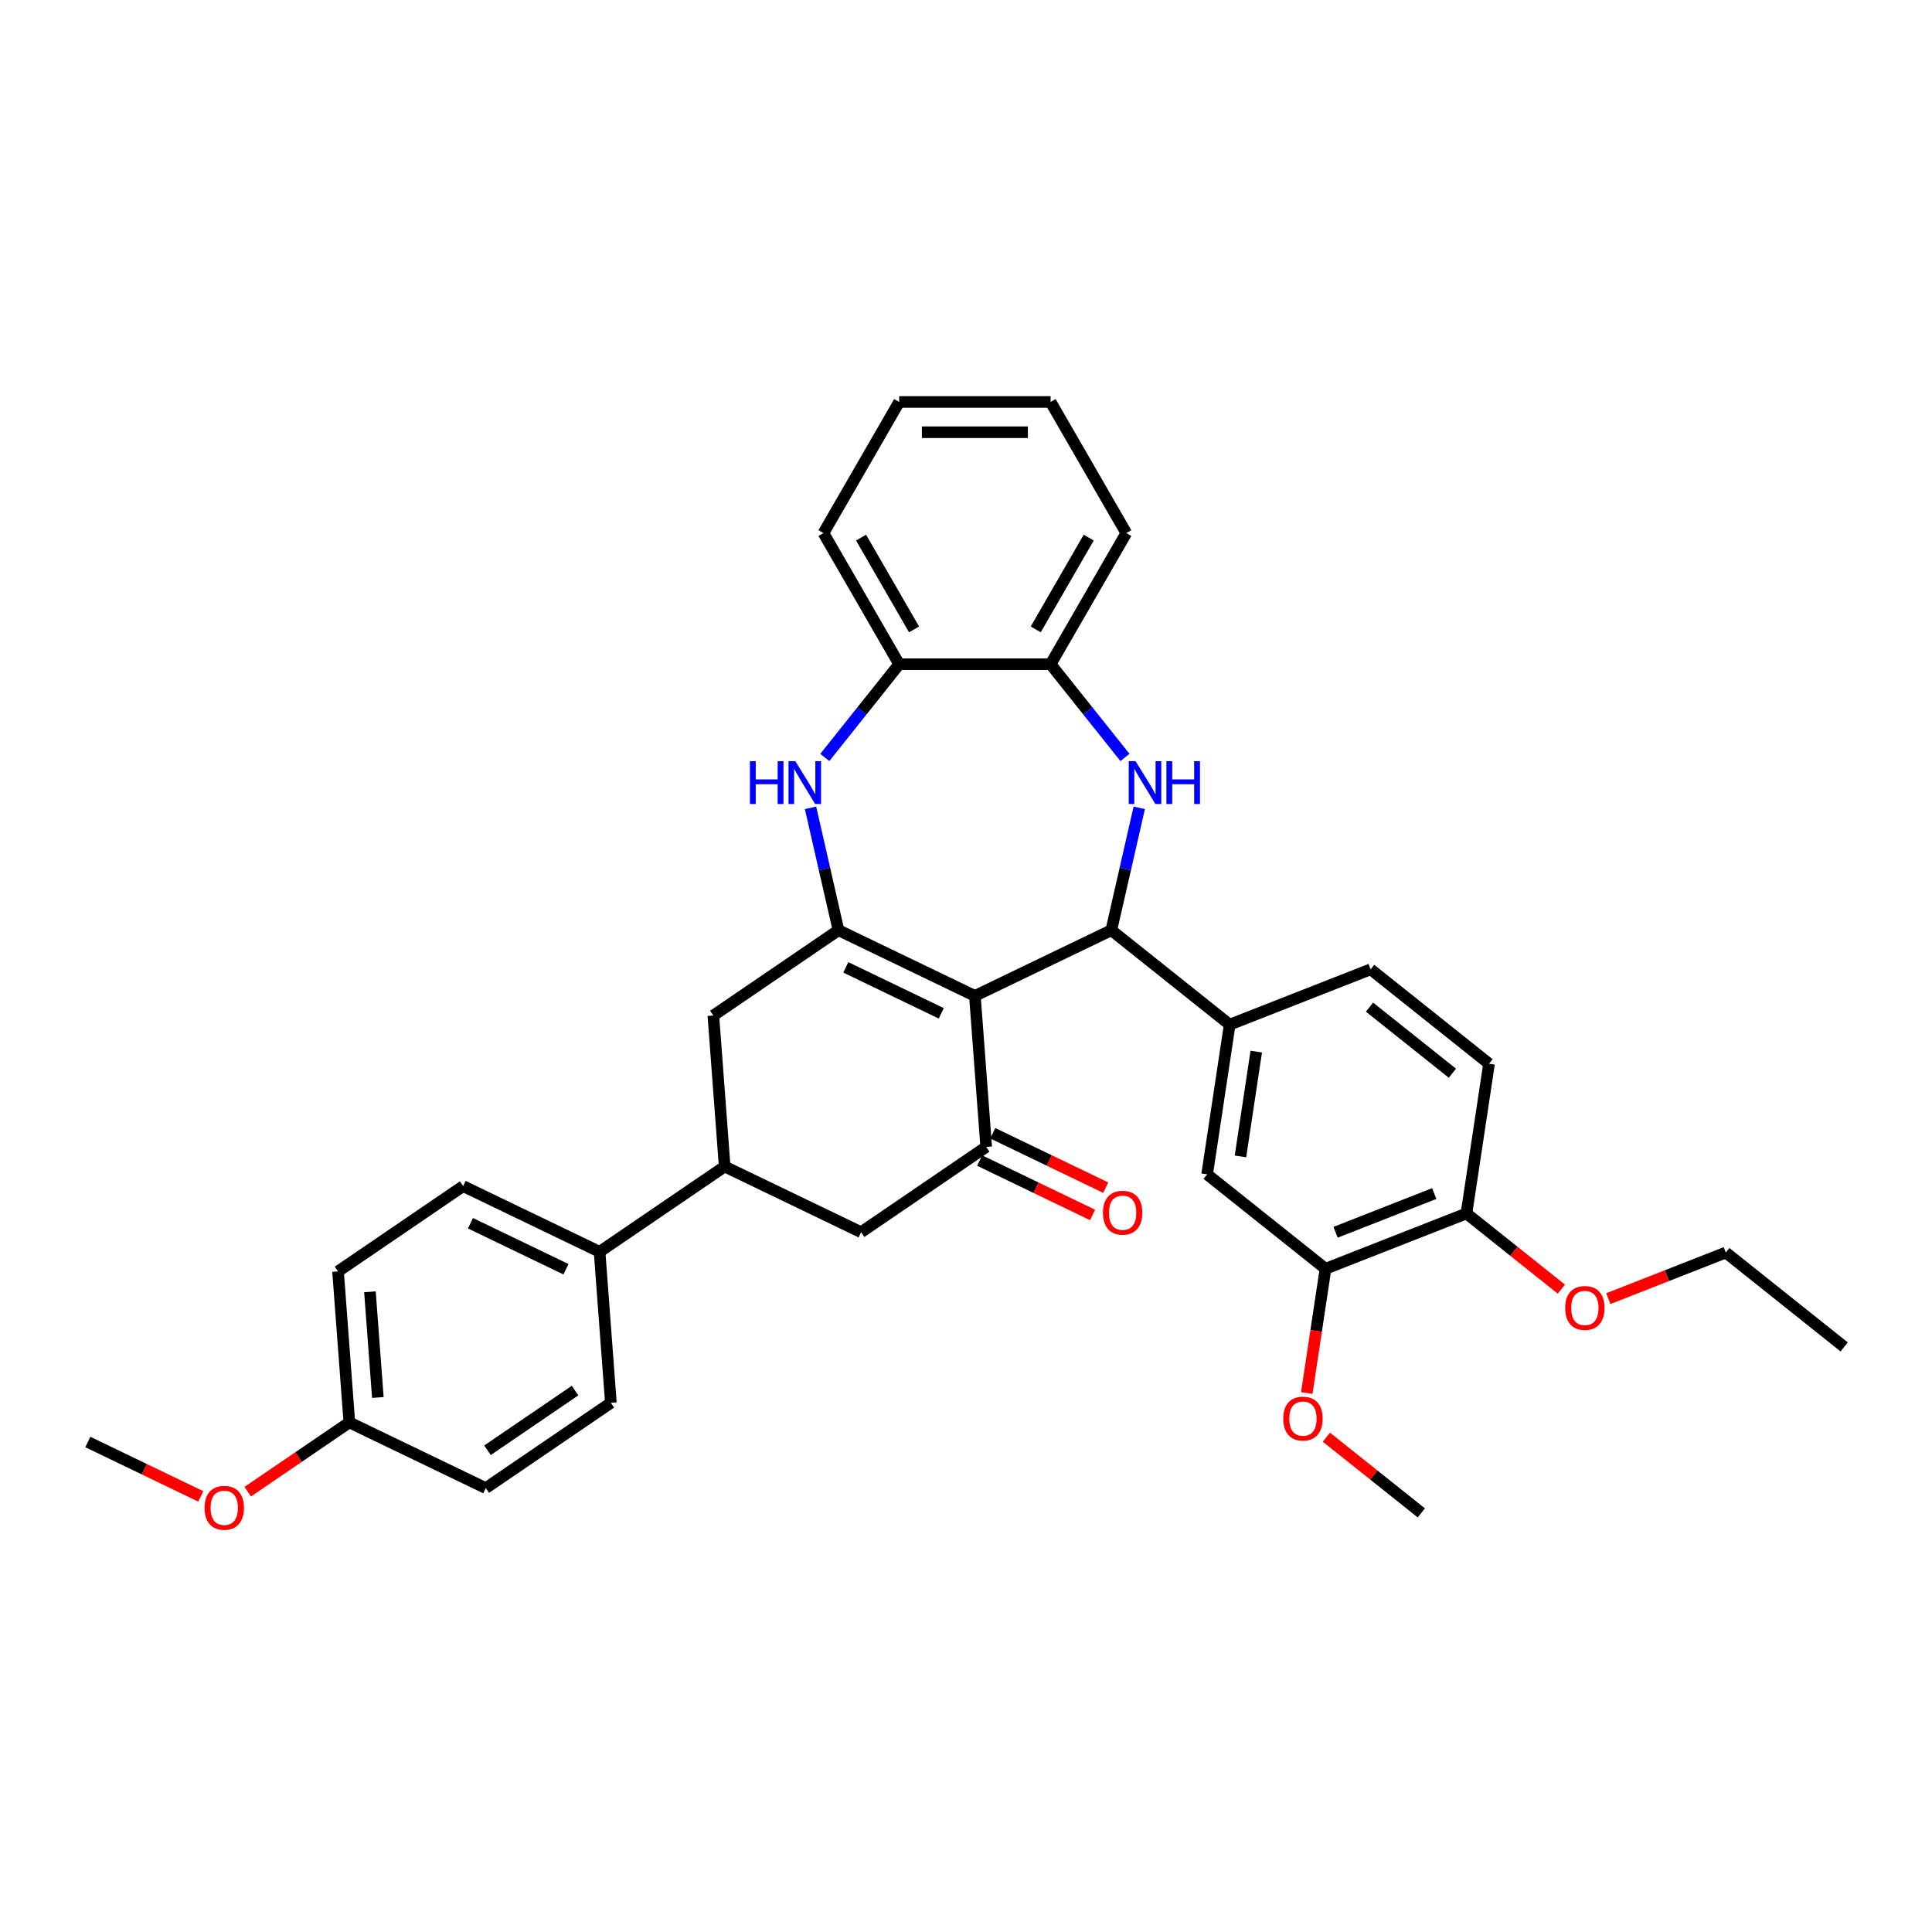 <?xml version='1.0' encoding='iso-8859-1'?>
<svg version='1.1' baseProfile='full'
              xmlns='http://www.w3.org/2000/svg'
                      xmlns:rdkit='http://www.rdkit.org/xml'
                      xmlns:xlink='http://www.w3.org/1999/xlink'
                  xml:space='preserve'
width='1000px' height='1000px' viewBox='0 0 1000 1000'>
<!-- END OF HEADER -->
<rect style='opacity:1.0;fill:#FFFFFF;stroke:none' width='1000' height='1000' x='0' y='0'> </rect>
<path class='bond-0' d='M 504.601,515.486 L 433.988,481.48' style='fill:none;fill-rule:evenodd;stroke:#000000;stroke-width:6px;stroke-linecap:butt;stroke-linejoin:miter;stroke-opacity:1' />
<path class='bond-0' d='M 487.208,524.507 L 437.779,500.704' style='fill:none;fill-rule:evenodd;stroke:#000000;stroke-width:6px;stroke-linecap:butt;stroke-linejoin:miter;stroke-opacity:1' />
<path class='bond-1' d='M 504.601,515.486 L 575.213,481.48' style='fill:none;fill-rule:evenodd;stroke:#000000;stroke-width:6px;stroke-linecap:butt;stroke-linejoin:miter;stroke-opacity:1' />
<path class='bond-3' d='M 504.601,515.486 L 510.458,593.64' style='fill:none;fill-rule:evenodd;stroke:#000000;stroke-width:6px;stroke-linecap:butt;stroke-linejoin:miter;stroke-opacity:1' />
<path class='bond-4' d='M 433.988,481.48 L 426.758,449.805' style='fill:none;fill-rule:evenodd;stroke:#000000;stroke-width:6px;stroke-linecap:butt;stroke-linejoin:miter;stroke-opacity:1' />
<path class='bond-4' d='M 426.758,449.805 L 419.528,418.129' style='fill:none;fill-rule:evenodd;stroke:#0000FF;stroke-width:6px;stroke-linecap:butt;stroke-linejoin:miter;stroke-opacity:1' />
<path class='bond-7' d='M 433.988,481.48 L 369.233,525.63' style='fill:none;fill-rule:evenodd;stroke:#000000;stroke-width:6px;stroke-linecap:butt;stroke-linejoin:miter;stroke-opacity:1' />
<path class='bond-2' d='M 575.213,481.48 L 582.443,449.805' style='fill:none;fill-rule:evenodd;stroke:#000000;stroke-width:6px;stroke-linecap:butt;stroke-linejoin:miter;stroke-opacity:1' />
<path class='bond-2' d='M 582.443,449.805 L 589.673,418.129' style='fill:none;fill-rule:evenodd;stroke:#0000FF;stroke-width:6px;stroke-linecap:butt;stroke-linejoin:miter;stroke-opacity:1' />
<path class='bond-5' d='M 575.213,481.48 L 636.488,530.346' style='fill:none;fill-rule:evenodd;stroke:#000000;stroke-width:6px;stroke-linecap:butt;stroke-linejoin:miter;stroke-opacity:1' />
<path class='bond-6' d='M 582.276,392.06 L 563.032,367.928' style='fill:none;fill-rule:evenodd;stroke:#0000FF;stroke-width:6px;stroke-linecap:butt;stroke-linejoin:miter;stroke-opacity:1' />
<path class='bond-6' d='M 563.032,367.928 L 543.788,343.796' style='fill:none;fill-rule:evenodd;stroke:#000000;stroke-width:6px;stroke-linecap:butt;stroke-linejoin:miter;stroke-opacity:1' />
<path class='bond-10' d='M 510.458,593.64 L 445.702,637.79' style='fill:none;fill-rule:evenodd;stroke:#000000;stroke-width:6px;stroke-linecap:butt;stroke-linejoin:miter;stroke-opacity:1' />
<path class='bond-14' d='M 507.057,600.702 L 536.289,614.779' style='fill:none;fill-rule:evenodd;stroke:#000000;stroke-width:6px;stroke-linecap:butt;stroke-linejoin:miter;stroke-opacity:1' />
<path class='bond-14' d='M 536.289,614.779 L 565.522,628.857' style='fill:none;fill-rule:evenodd;stroke:#FF0000;stroke-width:6px;stroke-linecap:butt;stroke-linejoin:miter;stroke-opacity:1' />
<path class='bond-14' d='M 513.858,586.579 L 543.09,600.657' style='fill:none;fill-rule:evenodd;stroke:#000000;stroke-width:6px;stroke-linecap:butt;stroke-linejoin:miter;stroke-opacity:1' />
<path class='bond-14' d='M 543.09,600.657 L 572.323,614.734' style='fill:none;fill-rule:evenodd;stroke:#FF0000;stroke-width:6px;stroke-linecap:butt;stroke-linejoin:miter;stroke-opacity:1' />
<path class='bond-9' d='M 426.925,392.06 L 446.169,367.928' style='fill:none;fill-rule:evenodd;stroke:#0000FF;stroke-width:6px;stroke-linecap:butt;stroke-linejoin:miter;stroke-opacity:1' />
<path class='bond-9' d='M 446.169,367.928 L 465.414,343.796' style='fill:none;fill-rule:evenodd;stroke:#000000;stroke-width:6px;stroke-linecap:butt;stroke-linejoin:miter;stroke-opacity:1' />
<path class='bond-11' d='M 636.488,530.346 L 624.807,607.844' style='fill:none;fill-rule:evenodd;stroke:#000000;stroke-width:6px;stroke-linecap:butt;stroke-linejoin:miter;stroke-opacity:1' />
<path class='bond-11' d='M 650.236,544.307 L 642.059,598.556' style='fill:none;fill-rule:evenodd;stroke:#000000;stroke-width:6px;stroke-linecap:butt;stroke-linejoin:miter;stroke-opacity:1' />
<path class='bond-16' d='M 636.488,530.346 L 709.445,501.713' style='fill:none;fill-rule:evenodd;stroke:#000000;stroke-width:6px;stroke-linecap:butt;stroke-linejoin:miter;stroke-opacity:1' />
<path class='bond-26' d='M 543.788,343.796 L 582.975,275.922' style='fill:none;fill-rule:evenodd;stroke:#000000;stroke-width:6px;stroke-linecap:butt;stroke-linejoin:miter;stroke-opacity:1' />
<path class='bond-26' d='M 536.091,325.778 L 563.522,278.266' style='fill:none;fill-rule:evenodd;stroke:#000000;stroke-width:6px;stroke-linecap:butt;stroke-linejoin:miter;stroke-opacity:1' />
<path class='bond-35' d='M 543.788,343.796 L 465.414,343.796' style='fill:none;fill-rule:evenodd;stroke:#000000;stroke-width:6px;stroke-linecap:butt;stroke-linejoin:miter;stroke-opacity:1' />
<path class='bond-34' d='M 369.233,525.63 L 375.089,603.785' style='fill:none;fill-rule:evenodd;stroke:#000000;stroke-width:6px;stroke-linecap:butt;stroke-linejoin:miter;stroke-opacity:1' />
<path class='bond-8' d='M 375.089,603.785 L 445.702,637.79' style='fill:none;fill-rule:evenodd;stroke:#000000;stroke-width:6px;stroke-linecap:butt;stroke-linejoin:miter;stroke-opacity:1' />
<path class='bond-13' d='M 375.089,603.785 L 310.334,647.935' style='fill:none;fill-rule:evenodd;stroke:#000000;stroke-width:6px;stroke-linecap:butt;stroke-linejoin:miter;stroke-opacity:1' />
<path class='bond-27' d='M 465.414,343.796 L 426.227,275.922' style='fill:none;fill-rule:evenodd;stroke:#000000;stroke-width:6px;stroke-linecap:butt;stroke-linejoin:miter;stroke-opacity:1' />
<path class='bond-27' d='M 473.11,325.778 L 445.679,278.266' style='fill:none;fill-rule:evenodd;stroke:#000000;stroke-width:6px;stroke-linecap:butt;stroke-linejoin:miter;stroke-opacity:1' />
<path class='bond-12' d='M 624.807,607.844 L 686.083,656.71' style='fill:none;fill-rule:evenodd;stroke:#000000;stroke-width:6px;stroke-linecap:butt;stroke-linejoin:miter;stroke-opacity:1' />
<path class='bond-21' d='M 686.083,656.71 L 681.235,688.868' style='fill:none;fill-rule:evenodd;stroke:#000000;stroke-width:6px;stroke-linecap:butt;stroke-linejoin:miter;stroke-opacity:1' />
<path class='bond-21' d='M 681.235,688.868 L 676.388,721.026' style='fill:none;fill-rule:evenodd;stroke:#FF0000;stroke-width:6px;stroke-linecap:butt;stroke-linejoin:miter;stroke-opacity:1' />
<path class='bond-36' d='M 686.083,656.71 L 759.039,628.077' style='fill:none;fill-rule:evenodd;stroke:#000000;stroke-width:6px;stroke-linecap:butt;stroke-linejoin:miter;stroke-opacity:1' />
<path class='bond-36' d='M 691.299,637.824 L 742.369,617.78' style='fill:none;fill-rule:evenodd;stroke:#000000;stroke-width:6px;stroke-linecap:butt;stroke-linejoin:miter;stroke-opacity:1' />
<path class='bond-18' d='M 310.334,647.935 L 239.721,613.929' style='fill:none;fill-rule:evenodd;stroke:#000000;stroke-width:6px;stroke-linecap:butt;stroke-linejoin:miter;stroke-opacity:1' />
<path class='bond-18' d='M 292.941,656.956 L 243.512,633.153' style='fill:none;fill-rule:evenodd;stroke:#000000;stroke-width:6px;stroke-linecap:butt;stroke-linejoin:miter;stroke-opacity:1' />
<path class='bond-19' d='M 310.334,647.935 L 316.191,726.089' style='fill:none;fill-rule:evenodd;stroke:#000000;stroke-width:6px;stroke-linecap:butt;stroke-linejoin:miter;stroke-opacity:1' />
<path class='bond-15' d='M 759.039,628.077 L 770.72,550.578' style='fill:none;fill-rule:evenodd;stroke:#000000;stroke-width:6px;stroke-linecap:butt;stroke-linejoin:miter;stroke-opacity:1' />
<path class='bond-24' d='M 759.039,628.077 L 783.602,647.665' style='fill:none;fill-rule:evenodd;stroke:#000000;stroke-width:6px;stroke-linecap:butt;stroke-linejoin:miter;stroke-opacity:1' />
<path class='bond-24' d='M 783.602,647.665 L 808.166,667.254' style='fill:none;fill-rule:evenodd;stroke:#FF0000;stroke-width:6px;stroke-linecap:butt;stroke-linejoin:miter;stroke-opacity:1' />
<path class='bond-17' d='M 709.445,501.713 L 770.72,550.578' style='fill:none;fill-rule:evenodd;stroke:#000000;stroke-width:6px;stroke-linecap:butt;stroke-linejoin:miter;stroke-opacity:1' />
<path class='bond-17' d='M 708.863,521.297 L 751.755,555.503' style='fill:none;fill-rule:evenodd;stroke:#000000;stroke-width:6px;stroke-linecap:butt;stroke-linejoin:miter;stroke-opacity:1' />
<path class='bond-23' d='M 239.721,613.929 L 174.966,658.079' style='fill:none;fill-rule:evenodd;stroke:#000000;stroke-width:6px;stroke-linecap:butt;stroke-linejoin:miter;stroke-opacity:1' />
<path class='bond-22' d='M 316.191,726.089 L 251.435,770.239' style='fill:none;fill-rule:evenodd;stroke:#000000;stroke-width:6px;stroke-linecap:butt;stroke-linejoin:miter;stroke-opacity:1' />
<path class='bond-22' d='M 297.647,719.761 L 252.319,750.665' style='fill:none;fill-rule:evenodd;stroke:#000000;stroke-width:6px;stroke-linecap:butt;stroke-linejoin:miter;stroke-opacity:1' />
<path class='bond-20' d='M 180.823,736.234 L 251.435,770.239' style='fill:none;fill-rule:evenodd;stroke:#000000;stroke-width:6px;stroke-linecap:butt;stroke-linejoin:miter;stroke-opacity:1' />
<path class='bond-25' d='M 180.823,736.234 L 154.519,754.167' style='fill:none;fill-rule:evenodd;stroke:#000000;stroke-width:6px;stroke-linecap:butt;stroke-linejoin:miter;stroke-opacity:1' />
<path class='bond-25' d='M 154.519,754.167 L 128.215,772.101' style='fill:none;fill-rule:evenodd;stroke:#FF0000;stroke-width:6px;stroke-linecap:butt;stroke-linejoin:miter;stroke-opacity:1' />
<path class='bond-38' d='M 180.823,736.234 L 174.966,658.079' style='fill:none;fill-rule:evenodd;stroke:#000000;stroke-width:6px;stroke-linecap:butt;stroke-linejoin:miter;stroke-opacity:1' />
<path class='bond-38' d='M 195.575,723.339 L 191.475,668.631' style='fill:none;fill-rule:evenodd;stroke:#000000;stroke-width:6px;stroke-linecap:butt;stroke-linejoin:miter;stroke-opacity:1' />
<path class='bond-29' d='M 686.549,743.896 L 711.113,763.485' style='fill:none;fill-rule:evenodd;stroke:#FF0000;stroke-width:6px;stroke-linecap:butt;stroke-linejoin:miter;stroke-opacity:1' />
<path class='bond-29' d='M 711.113,763.485 L 735.677,783.074' style='fill:none;fill-rule:evenodd;stroke:#000000;stroke-width:6px;stroke-linecap:butt;stroke-linejoin:miter;stroke-opacity:1' />
<path class='bond-28' d='M 832.462,672.174 L 862.866,660.241' style='fill:none;fill-rule:evenodd;stroke:#FF0000;stroke-width:6px;stroke-linecap:butt;stroke-linejoin:miter;stroke-opacity:1' />
<path class='bond-28' d='M 862.866,660.241 L 893.27,648.309' style='fill:none;fill-rule:evenodd;stroke:#000000;stroke-width:6px;stroke-linecap:butt;stroke-linejoin:miter;stroke-opacity:1' />
<path class='bond-30' d='M 103.919,774.533 L 74.687,760.456' style='fill:none;fill-rule:evenodd;stroke:#FF0000;stroke-width:6px;stroke-linecap:butt;stroke-linejoin:miter;stroke-opacity:1' />
<path class='bond-30' d='M 74.687,760.456 L 45.455,746.378' style='fill:none;fill-rule:evenodd;stroke:#000000;stroke-width:6px;stroke-linecap:butt;stroke-linejoin:miter;stroke-opacity:1' />
<path class='bond-32' d='M 582.975,275.922 L 543.788,208.049' style='fill:none;fill-rule:evenodd;stroke:#000000;stroke-width:6px;stroke-linecap:butt;stroke-linejoin:miter;stroke-opacity:1' />
<path class='bond-33' d='M 426.227,275.922 L 465.414,208.049' style='fill:none;fill-rule:evenodd;stroke:#000000;stroke-width:6px;stroke-linecap:butt;stroke-linejoin:miter;stroke-opacity:1' />
<path class='bond-31' d='M 893.27,648.309 L 954.545,697.174' style='fill:none;fill-rule:evenodd;stroke:#000000;stroke-width:6px;stroke-linecap:butt;stroke-linejoin:miter;stroke-opacity:1' />
<path class='bond-37' d='M 543.788,208.049 L 465.414,208.049' style='fill:none;fill-rule:evenodd;stroke:#000000;stroke-width:6px;stroke-linecap:butt;stroke-linejoin:miter;stroke-opacity:1' />
<path class='bond-37' d='M 532.031,223.723 L 477.17,223.723' style='fill:none;fill-rule:evenodd;stroke:#000000;stroke-width:6px;stroke-linecap:butt;stroke-linejoin:miter;stroke-opacity:1' />
<path  class='atom-3' d='M 587.747 393.974
L 595.02 405.73
Q 595.741 406.89, 596.901 408.99
Q 598.061 411.091, 598.123 411.216
L 598.123 393.974
L 601.07 393.974
L 601.07 416.169
L 598.029 416.169
L 590.223 403.316
Q 589.314 401.811, 588.342 400.087
Q 587.402 398.363, 587.12 397.83
L 587.12 416.169
L 584.236 416.169
L 584.236 393.974
L 587.747 393.974
' fill='#0000FF'/>
<path  class='atom-3' d='M 603.735 393.974
L 606.745 393.974
L 606.745 403.41
L 618.093 403.41
L 618.093 393.974
L 621.103 393.974
L 621.103 416.169
L 618.093 416.169
L 618.093 405.918
L 606.745 405.918
L 606.745 416.169
L 603.735 416.169
L 603.735 393.974
' fill='#0000FF'/>
<path  class='atom-5' d='M 388.161 393.974
L 391.171 393.974
L 391.171 403.41
L 402.519 403.41
L 402.519 393.974
L 405.529 393.974
L 405.529 416.169
L 402.519 416.169
L 402.519 405.918
L 391.171 405.918
L 391.171 416.169
L 388.161 416.169
L 388.161 393.974
' fill='#0000FF'/>
<path  class='atom-5' d='M 411.642 393.974
L 418.915 405.73
Q 419.636 406.89, 420.796 408.99
Q 421.956 411.091, 422.019 411.216
L 422.019 393.974
L 424.966 393.974
L 424.966 416.169
L 421.925 416.169
L 414.119 403.316
Q 413.21 401.811, 412.238 400.087
Q 411.297 398.363, 411.015 397.83
L 411.015 416.169
L 408.131 416.169
L 408.131 393.974
L 411.642 393.974
' fill='#0000FF'/>
<path  class='atom-15' d='M 570.881 627.708
Q 570.881 622.379, 573.515 619.401
Q 576.148 616.422, 581.07 616.422
Q 585.992 616.422, 588.625 619.401
Q 591.259 622.379, 591.259 627.708
Q 591.259 633.1, 588.594 636.173
Q 585.929 639.214, 581.07 639.214
Q 576.179 639.214, 573.515 636.173
Q 570.881 633.132, 570.881 627.708
M 581.07 636.706
Q 584.456 636.706, 586.274 634.448
Q 588.124 632.16, 588.124 627.708
Q 588.124 623.351, 586.274 621.156
Q 584.456 618.93, 581.07 618.93
Q 577.684 618.93, 575.835 621.125
Q 574.016 623.319, 574.016 627.708
Q 574.016 632.191, 575.835 634.448
Q 577.684 636.706, 581.07 636.706
' fill='#FF0000'/>
<path  class='atom-22' d='M 664.213 734.271
Q 664.213 728.942, 666.846 725.963
Q 669.48 722.985, 674.401 722.985
Q 679.323 722.985, 681.957 725.963
Q 684.59 728.942, 684.59 734.271
Q 684.59 739.663, 681.925 742.735
Q 679.261 745.776, 674.401 745.776
Q 669.511 745.776, 666.846 742.735
Q 664.213 739.695, 664.213 734.271
M 674.401 743.268
Q 677.787 743.268, 679.606 741.011
Q 681.455 738.723, 681.455 734.271
Q 681.455 729.913, 679.606 727.719
Q 677.787 725.493, 674.401 725.493
Q 671.016 725.493, 669.166 727.688
Q 667.348 729.882, 667.348 734.271
Q 667.348 738.754, 669.166 741.011
Q 671.016 743.268, 674.401 743.268
' fill='#FF0000'/>
<path  class='atom-25' d='M 810.125 677.005
Q 810.125 671.675, 812.759 668.697
Q 815.392 665.719, 820.314 665.719
Q 825.236 665.719, 827.869 668.697
Q 830.503 671.675, 830.503 677.005
Q 830.503 682.397, 827.838 685.469
Q 825.173 688.51, 820.314 688.51
Q 815.423 688.51, 812.759 685.469
Q 810.125 682.428, 810.125 677.005
M 820.314 686.002
Q 823.7 686.002, 825.518 683.745
Q 827.368 681.456, 827.368 677.005
Q 827.368 672.647, 825.518 670.453
Q 823.7 668.227, 820.314 668.227
Q 816.928 668.227, 815.079 670.421
Q 813.26 672.616, 813.26 677.005
Q 813.26 681.488, 815.079 683.745
Q 816.928 686.002, 820.314 686.002
' fill='#FF0000'/>
<path  class='atom-26' d='M 105.878 780.446
Q 105.878 775.117, 108.512 772.138
Q 111.145 769.16, 116.067 769.16
Q 120.989 769.16, 123.622 772.138
Q 126.256 775.117, 126.256 780.446
Q 126.256 785.838, 123.591 788.91
Q 120.926 791.951, 116.067 791.951
Q 111.176 791.951, 108.512 788.91
Q 105.878 785.87, 105.878 780.446
M 116.067 789.443
Q 119.453 789.443, 121.271 787.186
Q 123.121 784.898, 123.121 780.446
Q 123.121 776.088, 121.271 773.894
Q 119.453 771.668, 116.067 771.668
Q 112.681 771.668, 110.832 773.863
Q 109.013 776.057, 109.013 780.446
Q 109.013 784.929, 110.832 787.186
Q 112.681 789.443, 116.067 789.443
' fill='#FF0000'/>
</svg>
